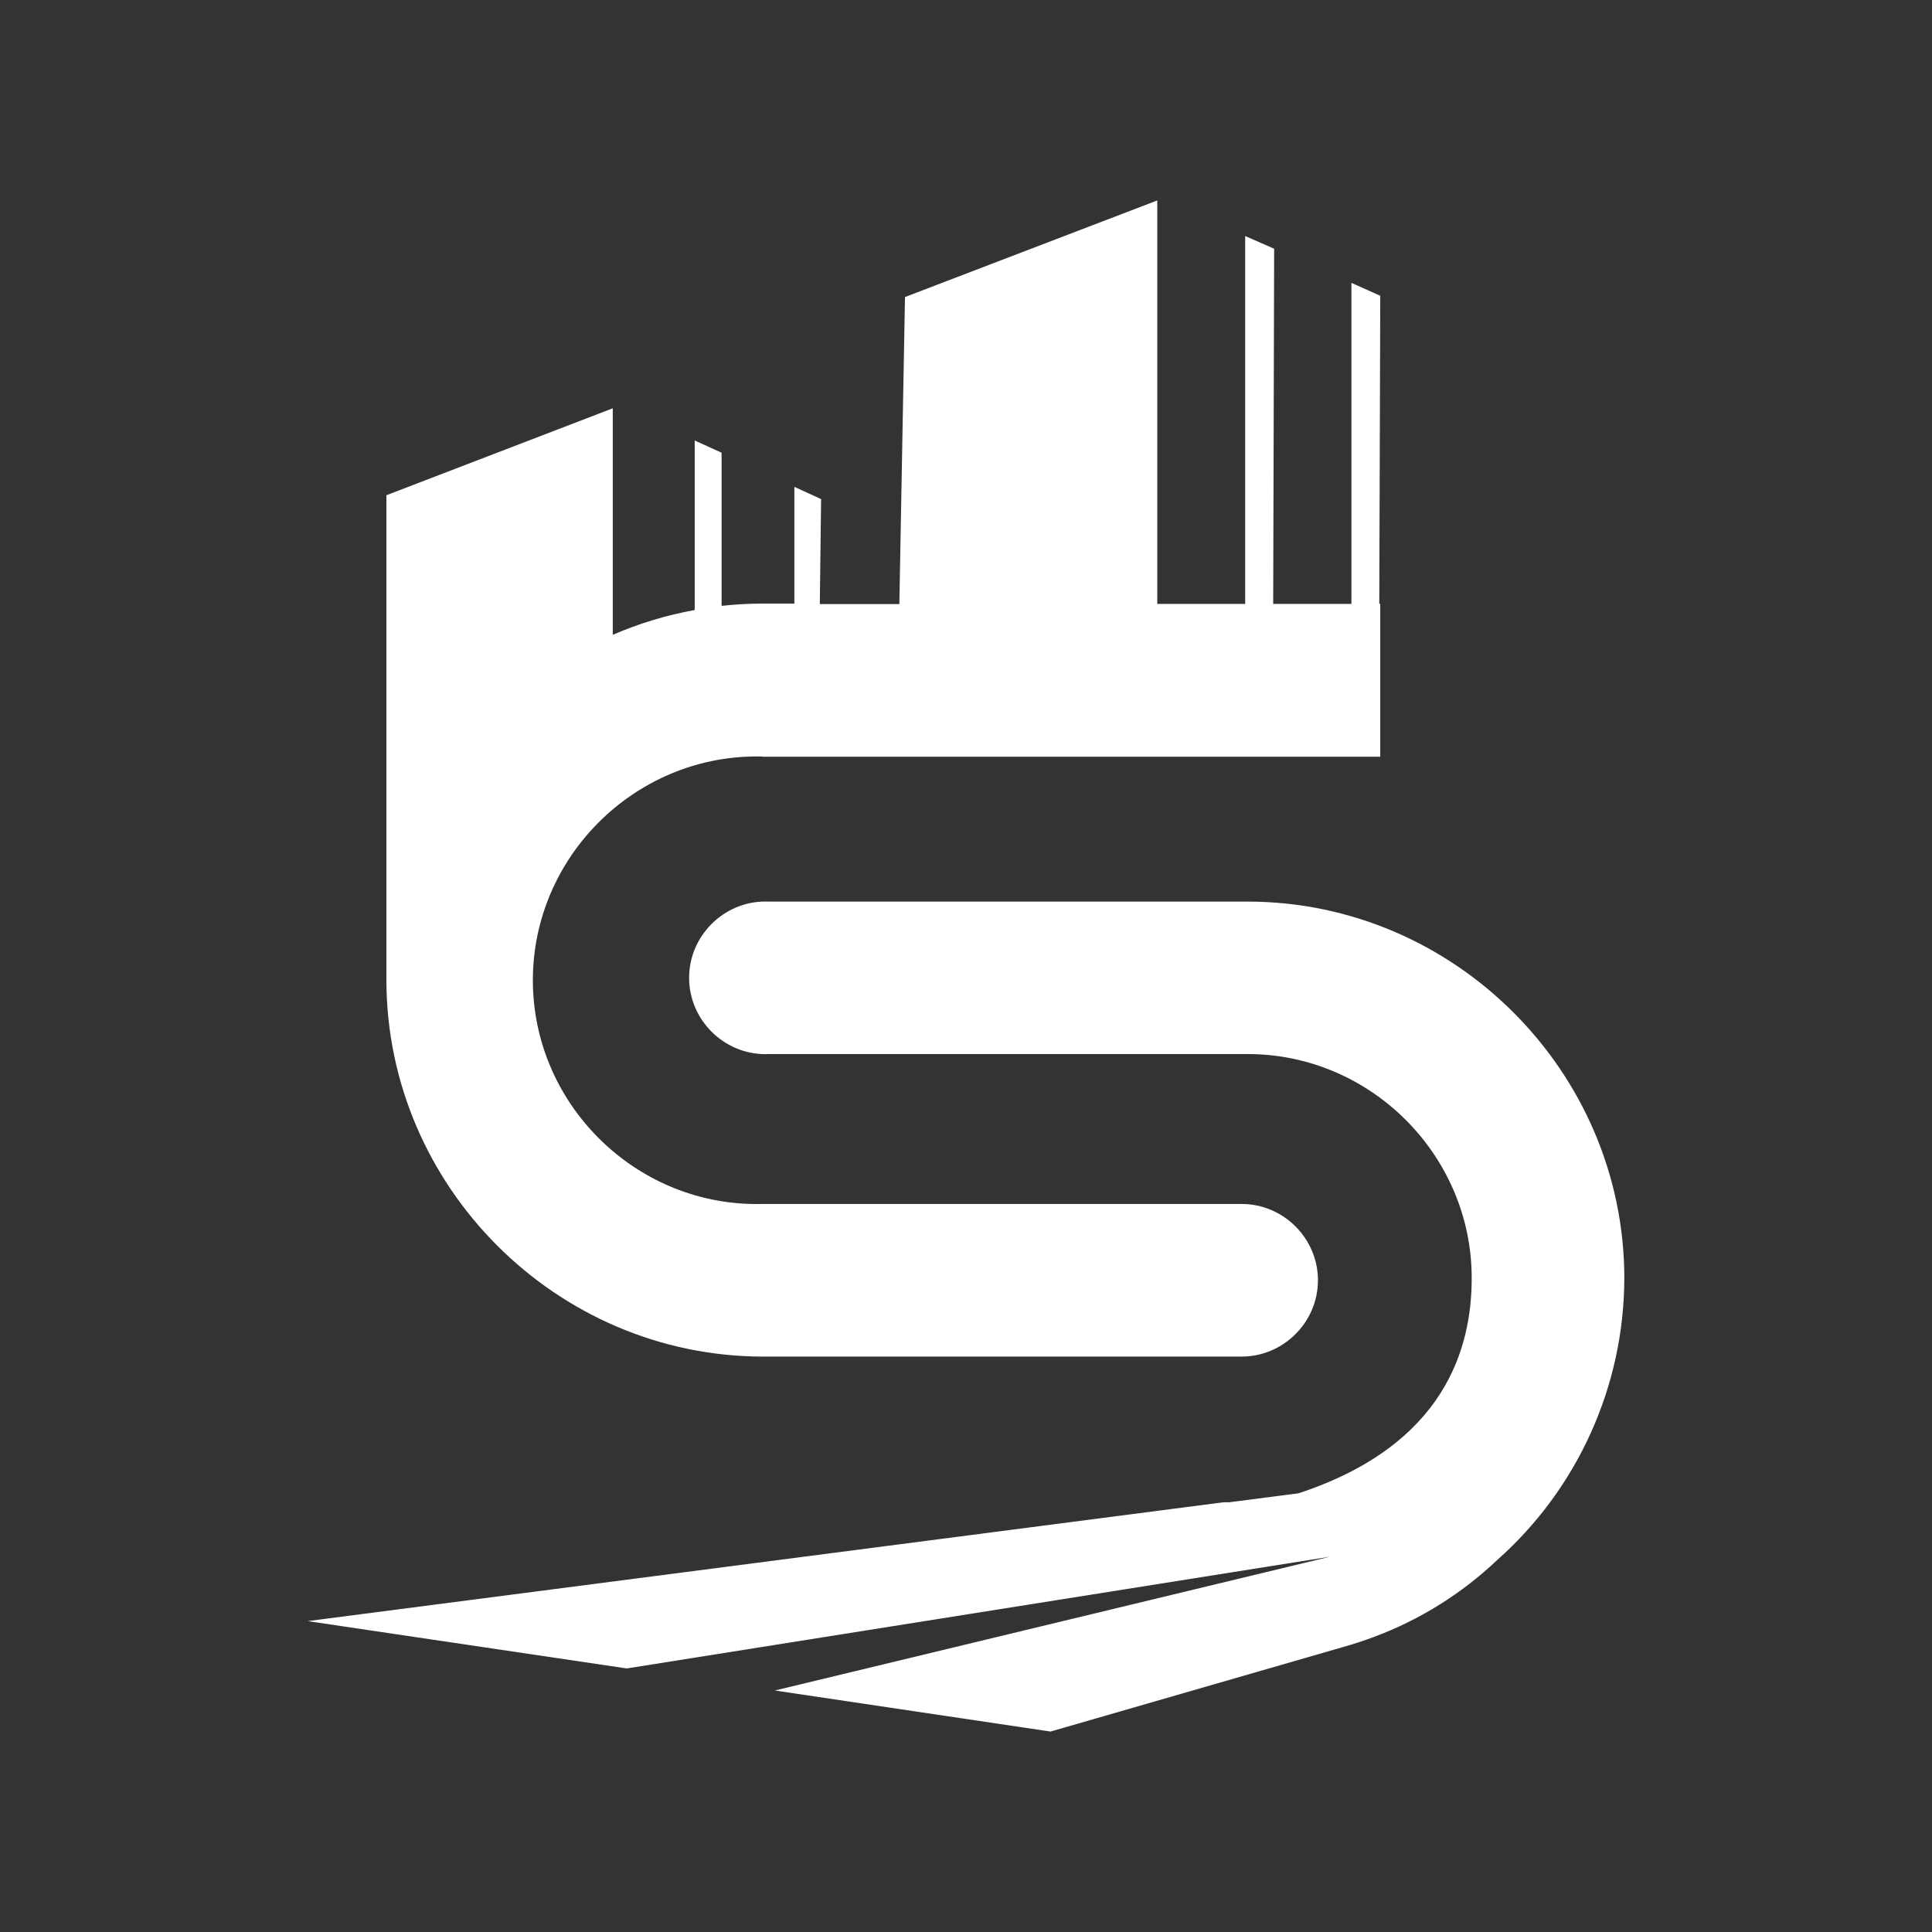 <?xml version="1.0" encoding="UTF-8" standalone="no"?>
<!DOCTYPE svg PUBLIC "-//W3C//DTD SVG 1.1//EN" "http://www.w3.org/Graphics/SVG/1.1/DTD/svg11.dtd">
<svg width="100%" height="100%" viewBox="0 0 24 24" version="1.1" xmlns="http://www.w3.org/2000/svg" xmlns:xlink="http://www.w3.org/1999/xlink" xml:space="preserve" xmlns:serif="http://www.serif.com/" style="fill-rule:evenodd;clip-rule:evenodd;stroke-linejoin:round;stroke-miterlimit:2;">
    <rect x="0" y="0" width="24" height="24" fill="#333333" stroke="none"/>
    <g id="g853">
    </g>
    <g transform="matrix(1,0,0,1,3,-58)">
        <g id="synchro-software-logo-white-100X100.svg" transform="matrix(0.2,0,0,0.2,9,70)">
            <g transform="matrix(1,0,0,1,-50,-50)">
                <path d="M90.89,69.4C90.89,56.571 80.339,46.011 67.51,46L37.76,46C37.687,45.997 37.615,45.995 37.542,45.995C34.942,45.995 32.802,48.135 32.802,50.735C32.802,53.335 34.942,55.475 37.542,55.475C37.615,55.475 37.687,55.473 37.76,55.47L67.51,55.47C75.137,55.475 81.41,61.753 81.41,69.38C81.41,69.387 81.41,69.393 81.41,69.4C81.41,73.71 79.77,79.75 70.66,82.75L66.34,83.31L65.98,83.31L9.11,90.69L28.93,93.63L72.61,86.69L38.13,95L55.25,97.55L73.42,92.3C74.07,92.12 74.7,91.91 75.32,91.68C78.177,90.618 80.789,88.988 83,86.89C88,82.453 90.873,76.085 90.89,69.4Z" style="fill:white;"/>
                <path d="M37.37,37L75.73,37L75.73,27.51L75.67,27.51L75.73,8.37L73.94,7.57L73.94,27.51L69.08,27.51L69.14,5.45L67.34,4.66L67.34,27.51L61.88,27.51L61.88,2.45L46.21,8.45L45.86,27.52L40.92,27.52L41,21L39.34,20.24L39.34,27.49L37.37,27.49C36.518,27.491 35.667,27.538 34.82,27.63L34.82,18.12L33.15,17.36L33.15,27.89C31.4,28.205 29.692,28.722 28.06,29.43L28.06,15.36L14,20.76L14,50.89C14.022,63.702 24.558,74.238 37.37,74.26L67.12,74.26C69.72,74.26 71.86,72.12 71.86,69.52C71.86,66.92 69.72,64.78 67.12,64.78L37.37,64.78C37.246,64.783 37.121,64.785 36.997,64.785C29.372,64.785 23.097,58.51 23.097,50.885C23.097,43.26 29.372,36.985 36.997,36.985C37.121,36.985 37.246,36.987 37.37,36.99L37.37,37Z" style="fill:white;"/>
            </g>
            <g>
            </g>
        </g>
    </g>
</svg>
